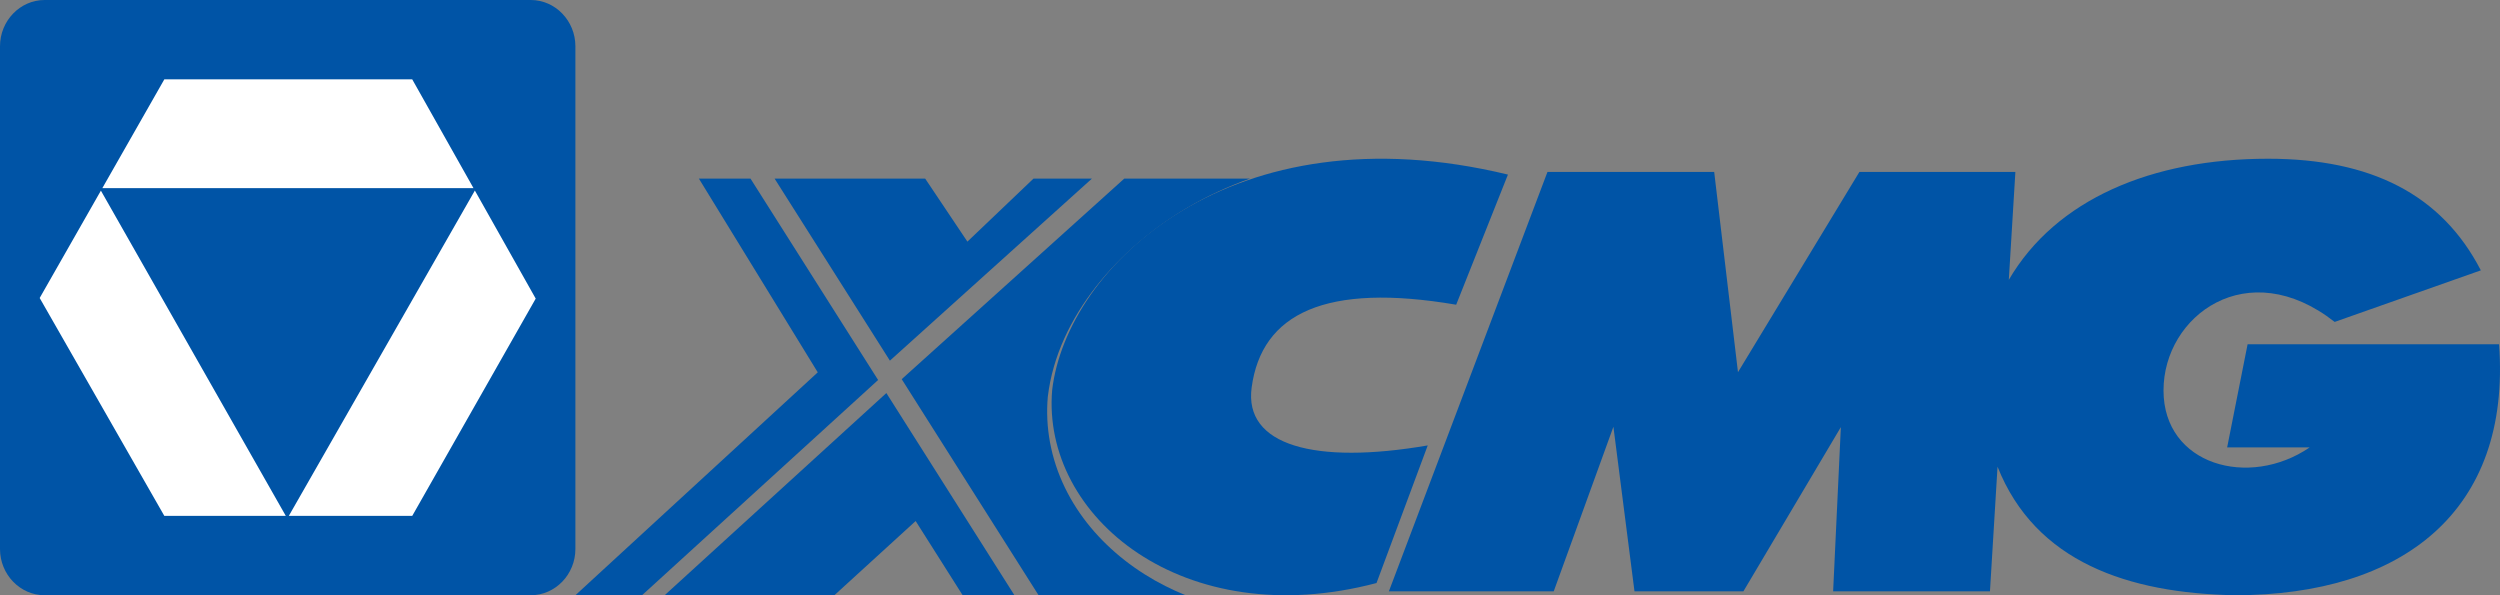 <svg width="126" height="30" viewBox="0 0 126 30" fill="none" xmlns="http://www.w3.org/2000/svg">
<rect x="0" y="0" width="126" height="30" fill="#808080" stroke="none"/>
<g clip-path="url(#clip0_31_626)">
<path fill-rule="evenodd" clip-rule="evenodd" d="M2.248 30H26.752C27.987 30 29 28.952 29 27.668V2.332C29 1.051 27.989 0 26.752 0H2.248C1.013 0 0 1.048 0 2.332V27.67C0 28.952 1.011 30 2.248 30Z" fill="#0054A6"/>
<path fill-rule="evenodd" clip-rule="evenodd" d="M23.933 9.603L27 15.05L20.777 26H14.557L23.933 9.603ZM14.404 26H8.282L2 15.019L5.085 9.608L14.404 26ZM8.282 4H20.777L23.865 9.483H5.157L8.282 4Z" fill="white"/>
<path fill-rule="evenodd" clip-rule="evenodd" d="M63 9H56.665L45.446 19.11L52.343 29.998H59.747C59.404 29.857 59.066 29.703 58.732 29.536C55.855 28.08 53.513 25.526 52.918 22.283C52.78 21.529 52.742 20.762 52.809 20L52.811 19.984L52.813 19.968C53.303 15.927 56.454 12.448 59.845 10.467C60.858 9.872 61.916 9.388 63 9ZM44.673 19.81L51.128 30H48.518L46.149 26.26L42.052 30H33.498L44.673 19.81ZM55.035 9L44.851 18.177L39.038 9H46.628L48.757 12.178L52.09 9H55.035ZM37.824 9H35.223L41.215 18.766L29 30H32.358L44.257 19.152L37.824 9Z" fill="#0054A6"/>
<path fill-rule="evenodd" clip-rule="evenodd" d="M53.029 19.66C53.762 13.419 62.076 5.43 76 8.799C75.13 10.986 74.262 13.173 73.391 15.358C66.829 14.238 63.587 15.782 63.083 19.53C62.688 22.453 66.264 23.43 71.958 22.449L69.376 29.385C59.644 31.955 52.49 26.041 53.029 19.66Z" fill="#0054A6"/>
<path fill-rule="evenodd" clip-rule="evenodd" d="M114.308 8C119.513 8 123.062 9.807 125.034 13.626L117.667 16.225C113.281 12.779 109.041 15.906 109.041 19.678C109.041 23.44 113.352 24.637 116.408 22.549C115.021 22.549 113.635 22.549 112.248 22.549L113.279 17.35H125.953C126.571 25.771 121.083 30 112.63 30C107.272 29.897 102.588 28.332 100.676 23.523L100.294 29.802H92.39L92.779 21.528L87.868 29.802H82.378L81.316 21.508L78.308 29.802H70L77.992 8.667H86.395L87.594 18.758L93.713 8.667H101.575L101.244 14.104C103.618 10.043 108.456 8 114.308 8Z" fill="#0054A6"/>
</g>
<defs>
<clipPath id="clip0_31_626">
<rect width="126" height="30" fill="white"/>
</clipPath>
</defs>
</svg>
